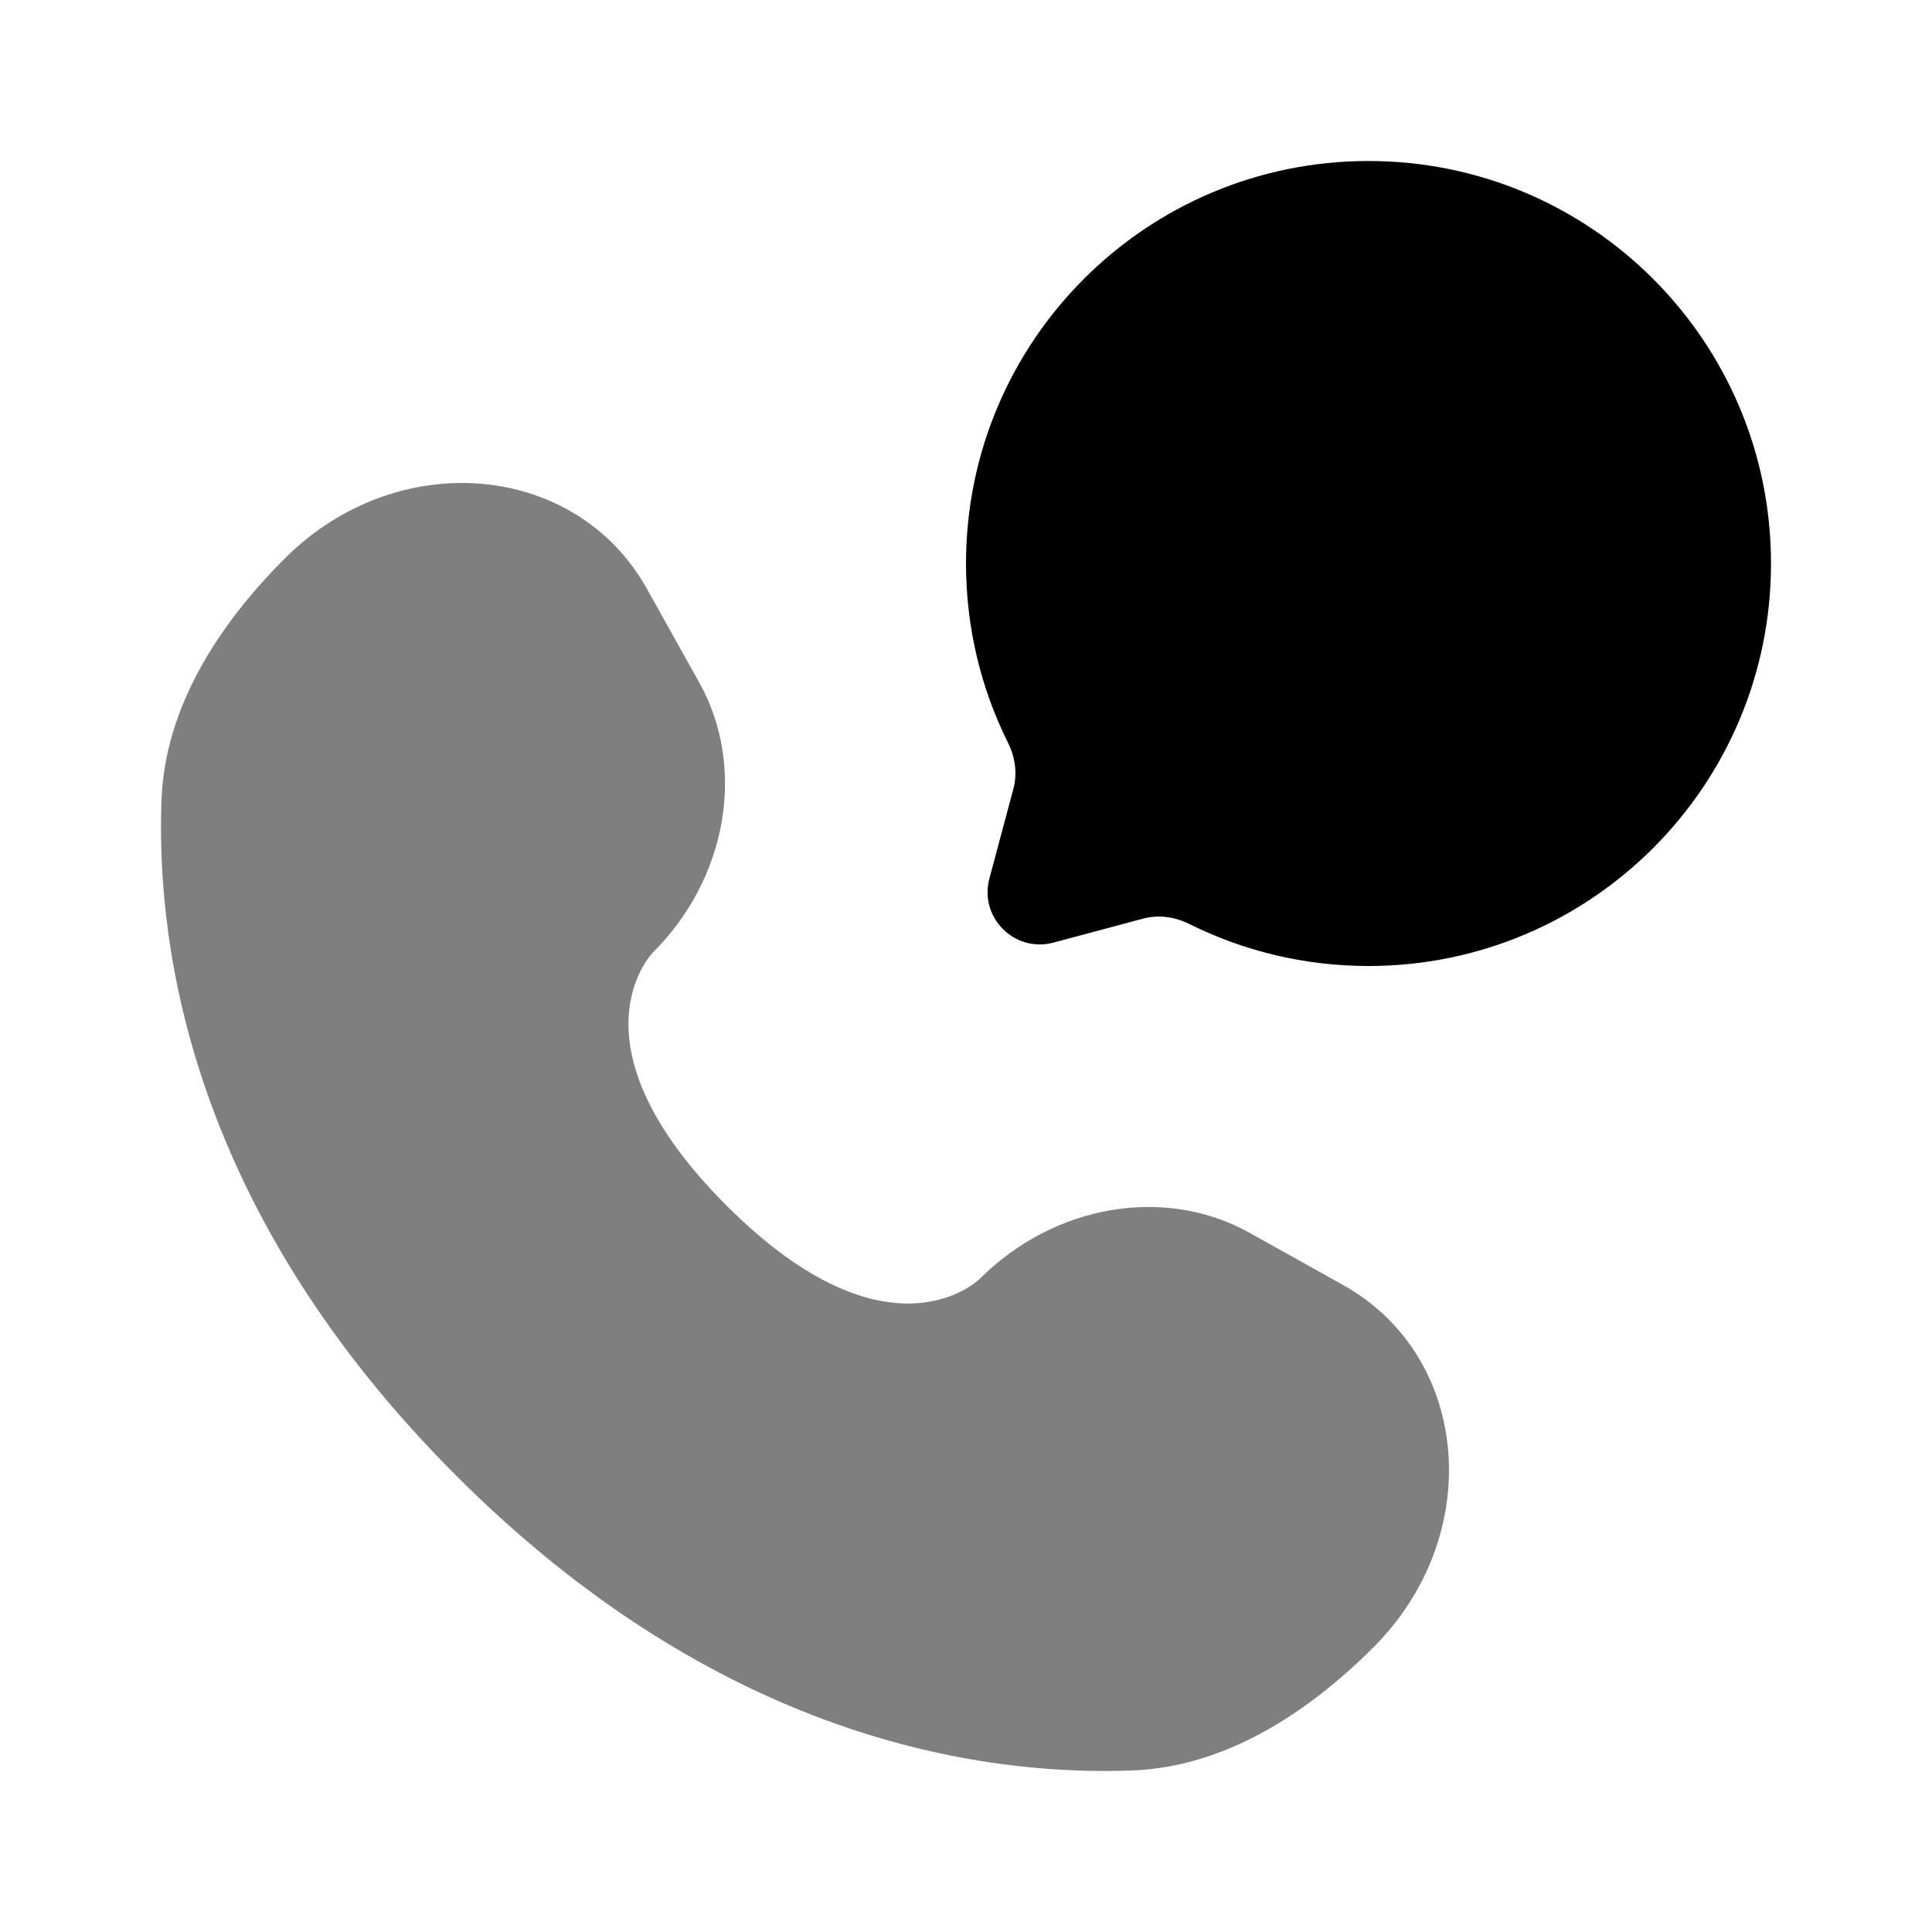 <svg width="36" height="36" viewBox="0 0 36 36" fill="none" xmlns="http://www.w3.org/2000/svg">
<path d="M25.5 18C29.642 18 33 14.642 33 10.5C33 6.358 29.642 3 25.5 3C21.358 3 18 6.358 18 10.5C18 11.7 18.282 12.834 18.782 13.839C18.916 14.107 18.96 14.412 18.883 14.7L18.436 16.37C18.242 17.095 18.905 17.758 19.63 17.564L21.3 17.117C21.588 17.04 21.893 17.084 22.161 17.217C23.166 17.718 24.3 18 25.5 18Z" fill="black"/>
<path opacity="0.5" d="M12.056 10.974L13.03 12.719C13.909 14.293 13.556 16.358 12.172 17.742C12.172 17.742 10.494 19.42 13.537 22.463C16.579 25.505 18.258 23.828 18.258 23.828C19.642 22.444 21.707 22.092 23.281 22.97L25.026 23.944C27.403 25.27 27.683 28.604 25.594 30.693C24.339 31.949 22.801 32.926 21.1 32.99C18.238 33.099 13.377 32.374 8.502 27.498C3.626 22.623 2.901 17.762 3.01 14.9C3.074 13.199 4.051 11.661 5.307 10.406C7.396 8.316 10.73 8.597 12.056 10.974Z" fill="black"/>
</svg>
